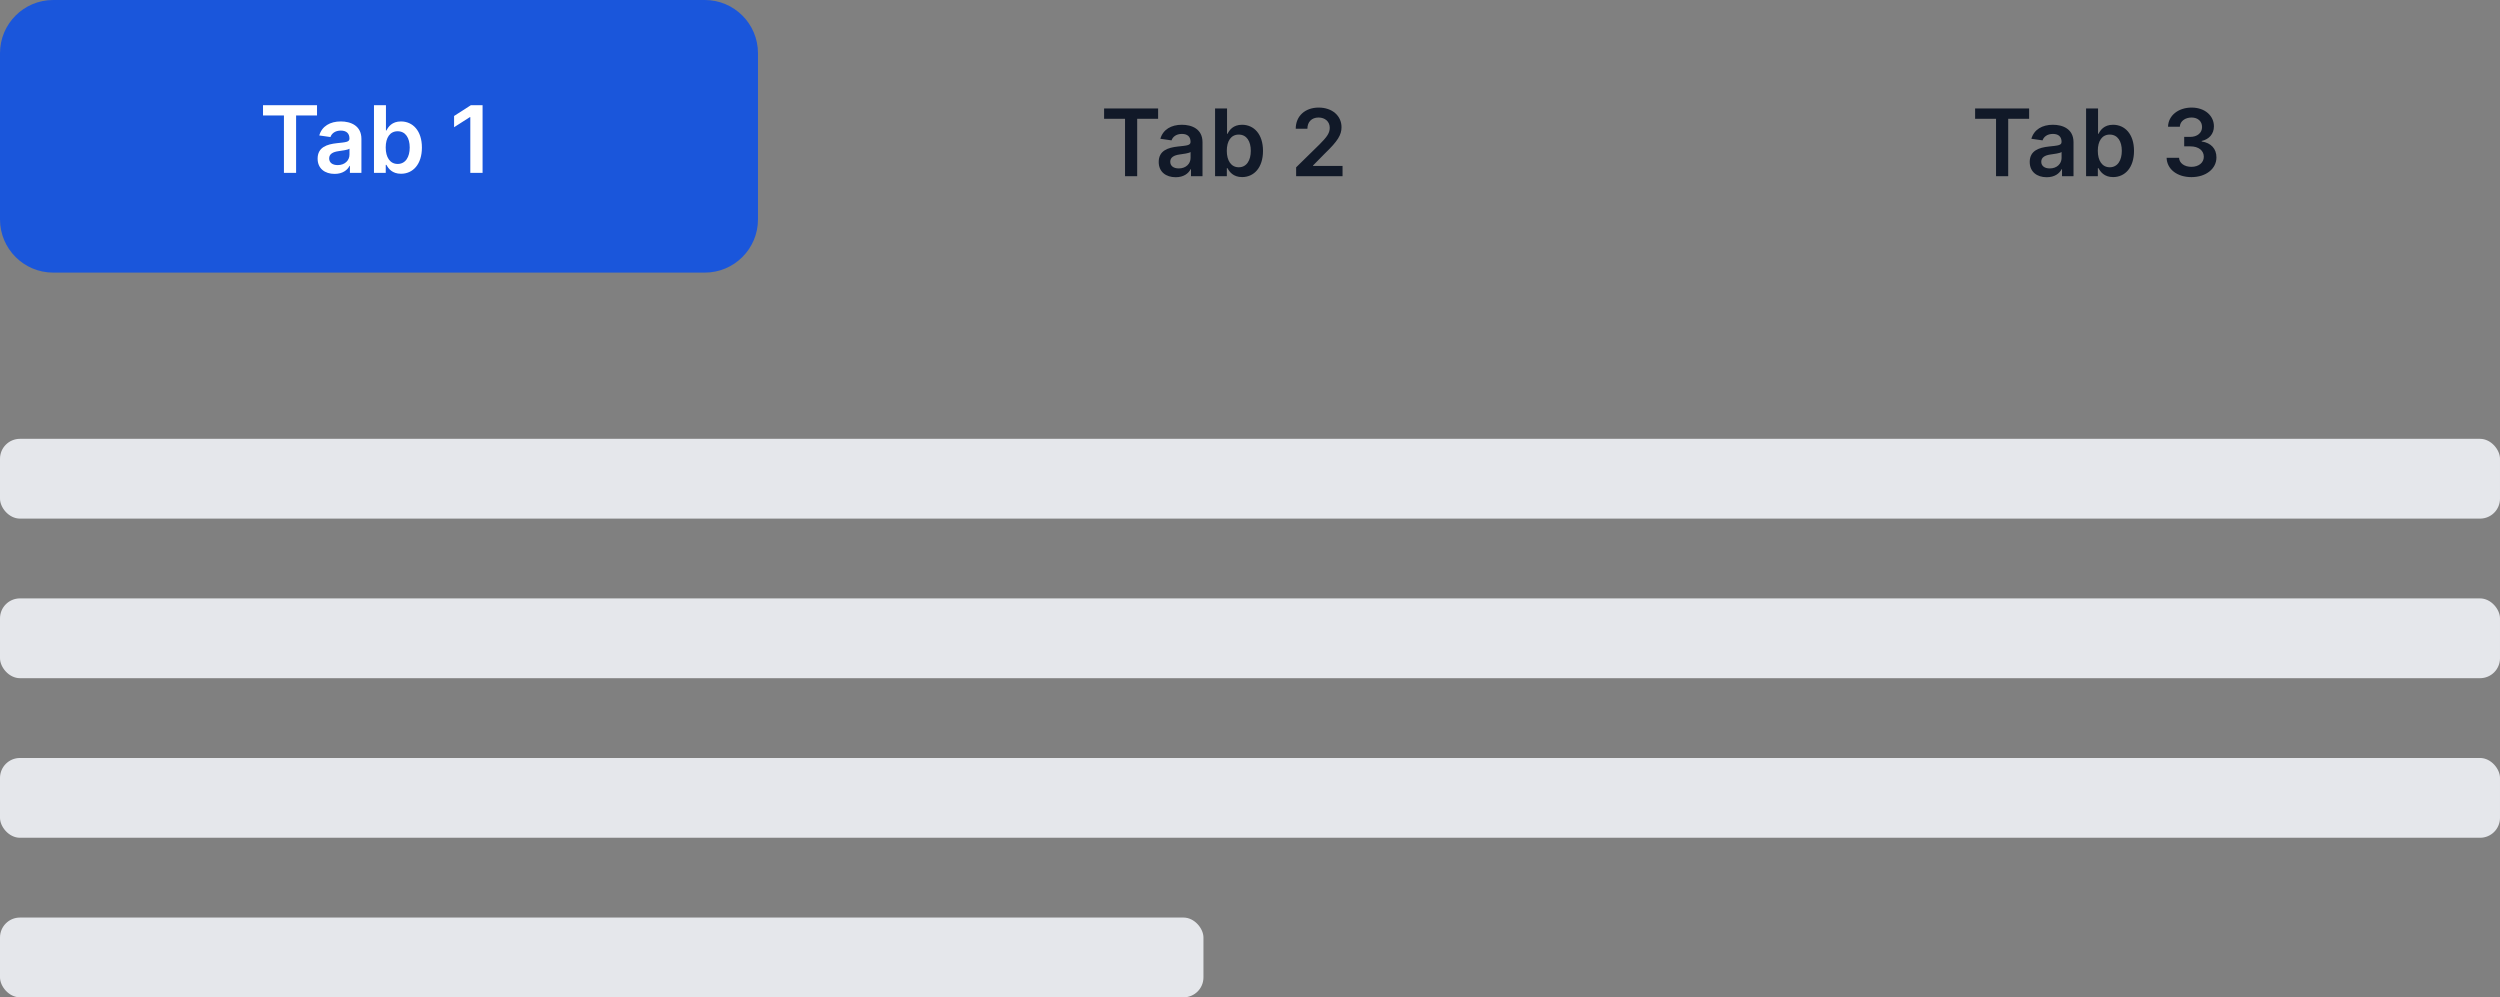 <svg width="376" height="150" viewBox="0 0 376 150" fill="none" xmlns="http://www.w3.org/2000/svg">
    <rect x="0" y="0" width="376" height="150" fill="#808080" stroke="none"/>
    <path d="M0 8C0 3.582 3.582 0 8 0H106C110.418 0 114 3.582 114 8V33C114 37.418 110.418 41 106 41H8C3.582 41 0 37.418 0 33V8Z"
          fill="#1A56DB"/>
    <path d="M39.557 17.364H42.704V26H44.533V17.364H47.68V15.818H39.557V17.364ZM50.325 26.154C51.523 26.154 52.239 25.592 52.568 24.951H52.627V26H54.357V20.889C54.357 18.871 52.712 18.264 51.255 18.264C49.649 18.264 48.416 18.98 48.019 20.372L49.699 20.611C49.878 20.089 50.385 19.641 51.265 19.641C52.1 19.641 52.557 20.069 52.557 20.82V20.849C52.557 21.366 52.016 21.391 50.668 21.535C49.187 21.695 47.77 22.137 47.77 23.857C47.77 25.359 48.869 26.154 50.325 26.154ZM50.793 24.832C50.042 24.832 49.505 24.489 49.505 23.827C49.505 23.136 50.106 22.848 50.912 22.734C51.384 22.669 52.329 22.55 52.562 22.361V23.261C52.562 24.111 51.876 24.832 50.793 24.832ZM56.246 26H58.016V24.797H58.121C58.404 25.354 58.996 26.134 60.308 26.134C62.108 26.134 63.455 24.707 63.455 22.192C63.455 19.646 62.068 18.264 60.303 18.264C58.956 18.264 58.394 19.075 58.121 19.626H58.046V15.818H56.246V26ZM58.011 22.182C58.011 20.7 58.648 19.741 59.806 19.741C61.004 19.741 61.621 20.76 61.621 22.182C61.621 23.614 60.994 24.658 59.806 24.658C58.658 24.658 58.011 23.663 58.011 22.182ZM72.579 15.818H70.824L68.294 17.444V19.134L70.675 17.613H70.735V26H72.579V15.818Z"
          fill="white"/>
    <path d="M166.057 17.864H169.204V26.5H171.033V17.864H174.18V16.318H166.057V17.864ZM176.825 26.654C178.023 26.654 178.739 26.092 179.067 25.451H179.127V26.5H180.857V21.389C180.857 19.371 179.212 18.764 177.755 18.764C176.149 18.764 174.916 19.48 174.518 20.872L176.199 21.111C176.378 20.589 176.885 20.141 177.765 20.141C178.6 20.141 179.058 20.569 179.058 21.32V21.349C179.058 21.866 178.516 21.891 177.168 22.035C175.687 22.195 174.27 22.637 174.27 24.357C174.27 25.859 175.369 26.654 176.825 26.654ZM177.293 25.332C176.542 25.332 176.005 24.989 176.005 24.327C176.005 23.636 176.607 23.348 177.412 23.234C177.884 23.169 178.829 23.05 179.062 22.861V23.761C179.062 24.611 178.376 25.332 177.293 25.332ZM182.746 26.5H184.516V25.297H184.621C184.904 25.854 185.496 26.634 186.808 26.634C188.608 26.634 189.955 25.207 189.955 22.692C189.955 20.146 188.568 18.764 186.803 18.764C185.456 18.764 184.894 19.575 184.621 20.126H184.546V16.318H182.746V26.5ZM184.511 22.682C184.511 21.2 185.148 20.241 186.306 20.241C187.504 20.241 188.121 21.26 188.121 22.682C188.121 24.114 187.494 25.158 186.306 25.158C185.158 25.158 184.511 24.163 184.511 22.682ZM194.938 26.5H201.918V24.959H197.483V24.889L199.238 23.104C201.217 21.205 201.764 20.28 201.764 19.132C201.764 17.427 200.377 16.179 198.329 16.179C196.31 16.179 194.878 17.432 194.878 19.366H196.633C196.633 18.327 197.29 17.675 198.304 17.675C199.273 17.675 199.994 18.267 199.994 19.227C199.994 20.077 199.477 20.683 198.473 21.702L194.938 25.168V26.5Z"
          fill="#111928"/>
    <path d="M297.057 17.864H300.204V26.5H302.033V17.864H305.18V16.318H297.057V17.864ZM307.825 26.654C309.023 26.654 309.739 26.092 310.067 25.451H310.127V26.5H311.857V21.389C311.857 19.371 310.212 18.764 308.755 18.764C307.149 18.764 305.916 19.48 305.518 20.872L307.199 21.111C307.378 20.589 307.885 20.141 308.765 20.141C309.6 20.141 310.058 20.569 310.058 21.32V21.349C310.058 21.866 309.516 21.891 308.168 22.035C306.687 22.195 305.27 22.637 305.27 24.357C305.27 25.859 306.369 26.654 307.825 26.654ZM308.293 25.332C307.542 25.332 307.005 24.989 307.005 24.327C307.005 23.636 307.607 23.348 308.412 23.234C308.884 23.169 309.829 23.05 310.062 22.861V23.761C310.062 24.611 309.376 25.332 308.293 25.332ZM313.746 26.5H315.516V25.297H315.621C315.904 25.854 316.496 26.634 317.808 26.634C319.608 26.634 320.955 25.207 320.955 22.692C320.955 20.146 319.568 18.764 317.803 18.764C316.456 18.764 315.894 19.575 315.621 20.126H315.546V16.318H313.746V26.5ZM315.511 22.682C315.511 21.2 316.148 20.241 317.306 20.241C318.504 20.241 319.121 21.26 319.121 22.682C319.121 24.114 318.494 25.158 317.306 25.158C316.158 25.158 315.511 24.163 315.511 22.682ZM329.592 26.639C331.77 26.639 333.356 25.391 333.351 23.671C333.356 22.398 332.56 21.484 331.133 21.28V21.2C332.237 20.962 332.978 20.141 332.973 18.998C332.978 17.447 331.655 16.179 329.622 16.179C327.643 16.179 326.112 17.357 326.072 19.062H327.847C327.877 18.207 328.672 17.675 329.612 17.675C330.562 17.675 331.193 18.252 331.188 19.107C331.193 19.997 330.457 20.589 329.403 20.589H328.503V22.011H329.403C330.691 22.011 331.456 22.657 331.452 23.577C331.456 24.477 330.676 25.093 329.587 25.093C328.563 25.093 327.773 24.561 327.728 23.731H325.858C325.908 25.451 327.444 26.639 329.592 26.639Z"
          fill="#111928"/>
    <rect y="66" width="376" height="12" rx="3" fill="#E5E7EB"/>
    <rect y="90" width="376" height="12" rx="3" fill="#E5E7EB"/>
    <rect y="114" width="376" height="12" rx="3" fill="#E5E7EB"/>
    <rect y="138" width="181" height="12" rx="3" fill="#E5E7EB"/>
</svg>
